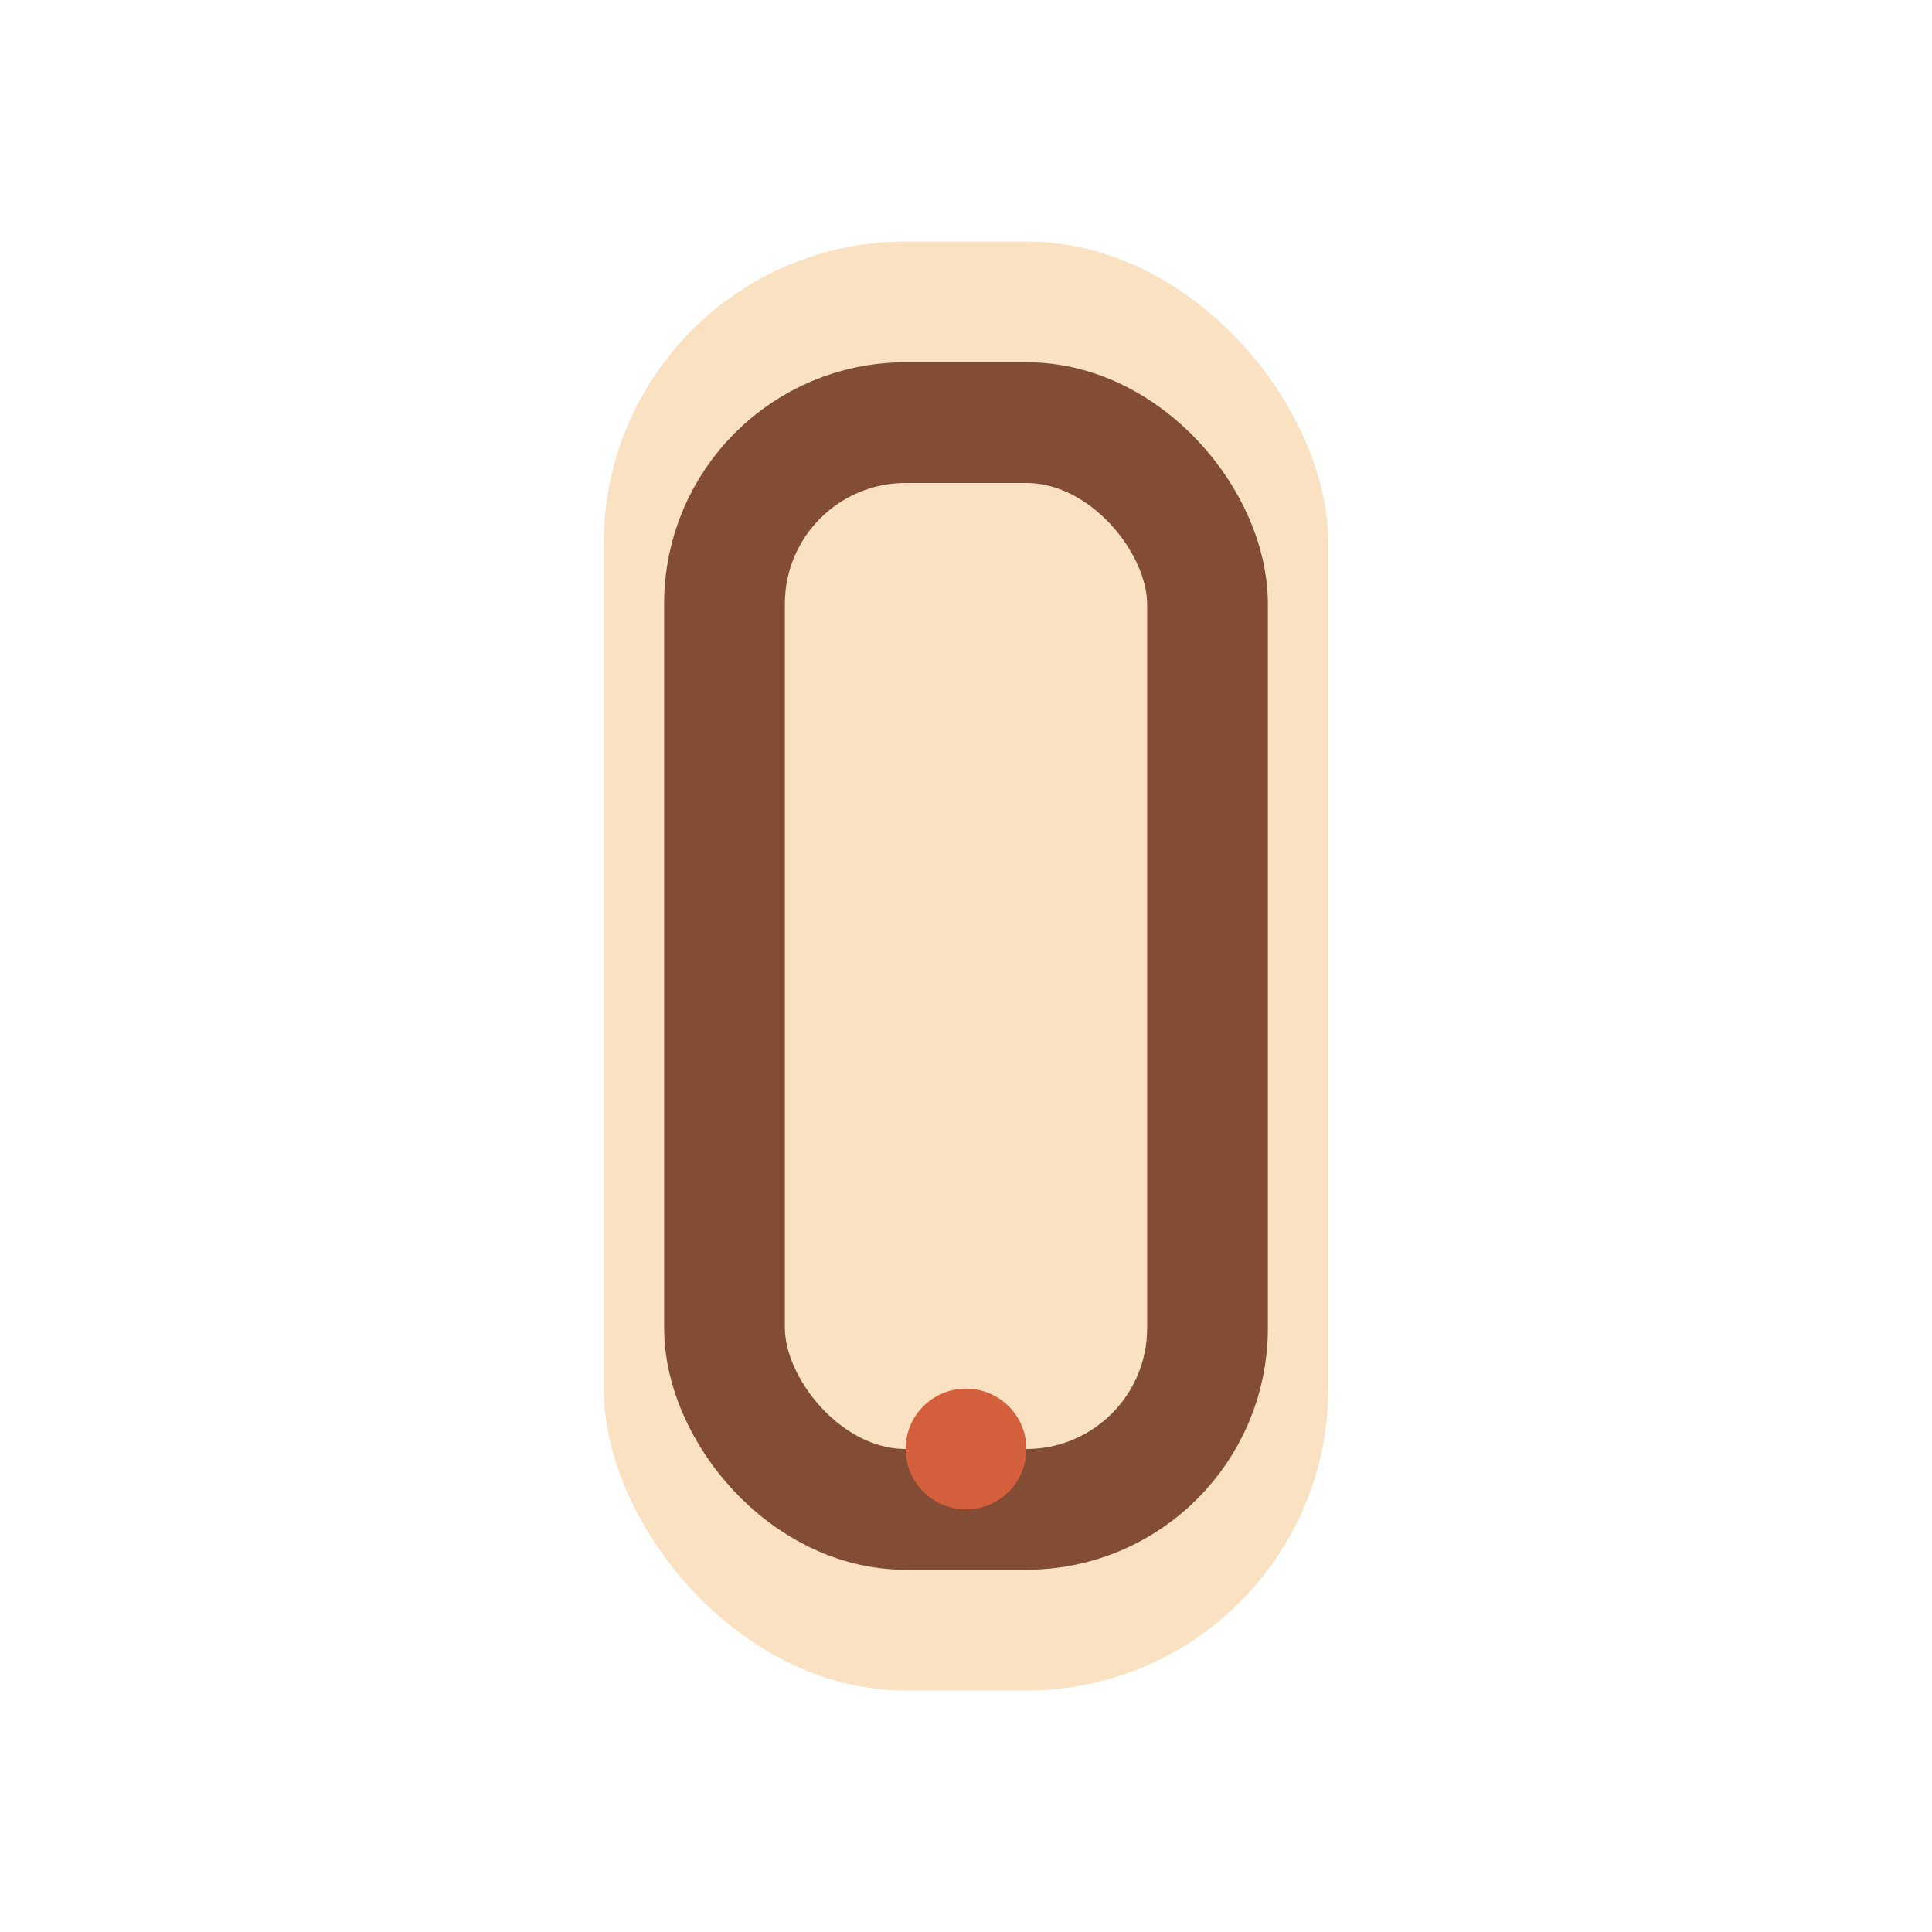 <?xml version="1.0" encoding="UTF-8"?>
<svg xmlns="http://www.w3.org/2000/svg" width="32" height="32" viewBox="0 0 32 32"><rect x="10" y="4" width="12" height="24" rx="5" fill="#FAE1C1"/><rect x="12" y="7" width="8" height="18" rx="3" fill="none" stroke="#834C34" stroke-width="2"/><circle cx="16" cy="24" r="1" fill="#D45F3C"/></svg>